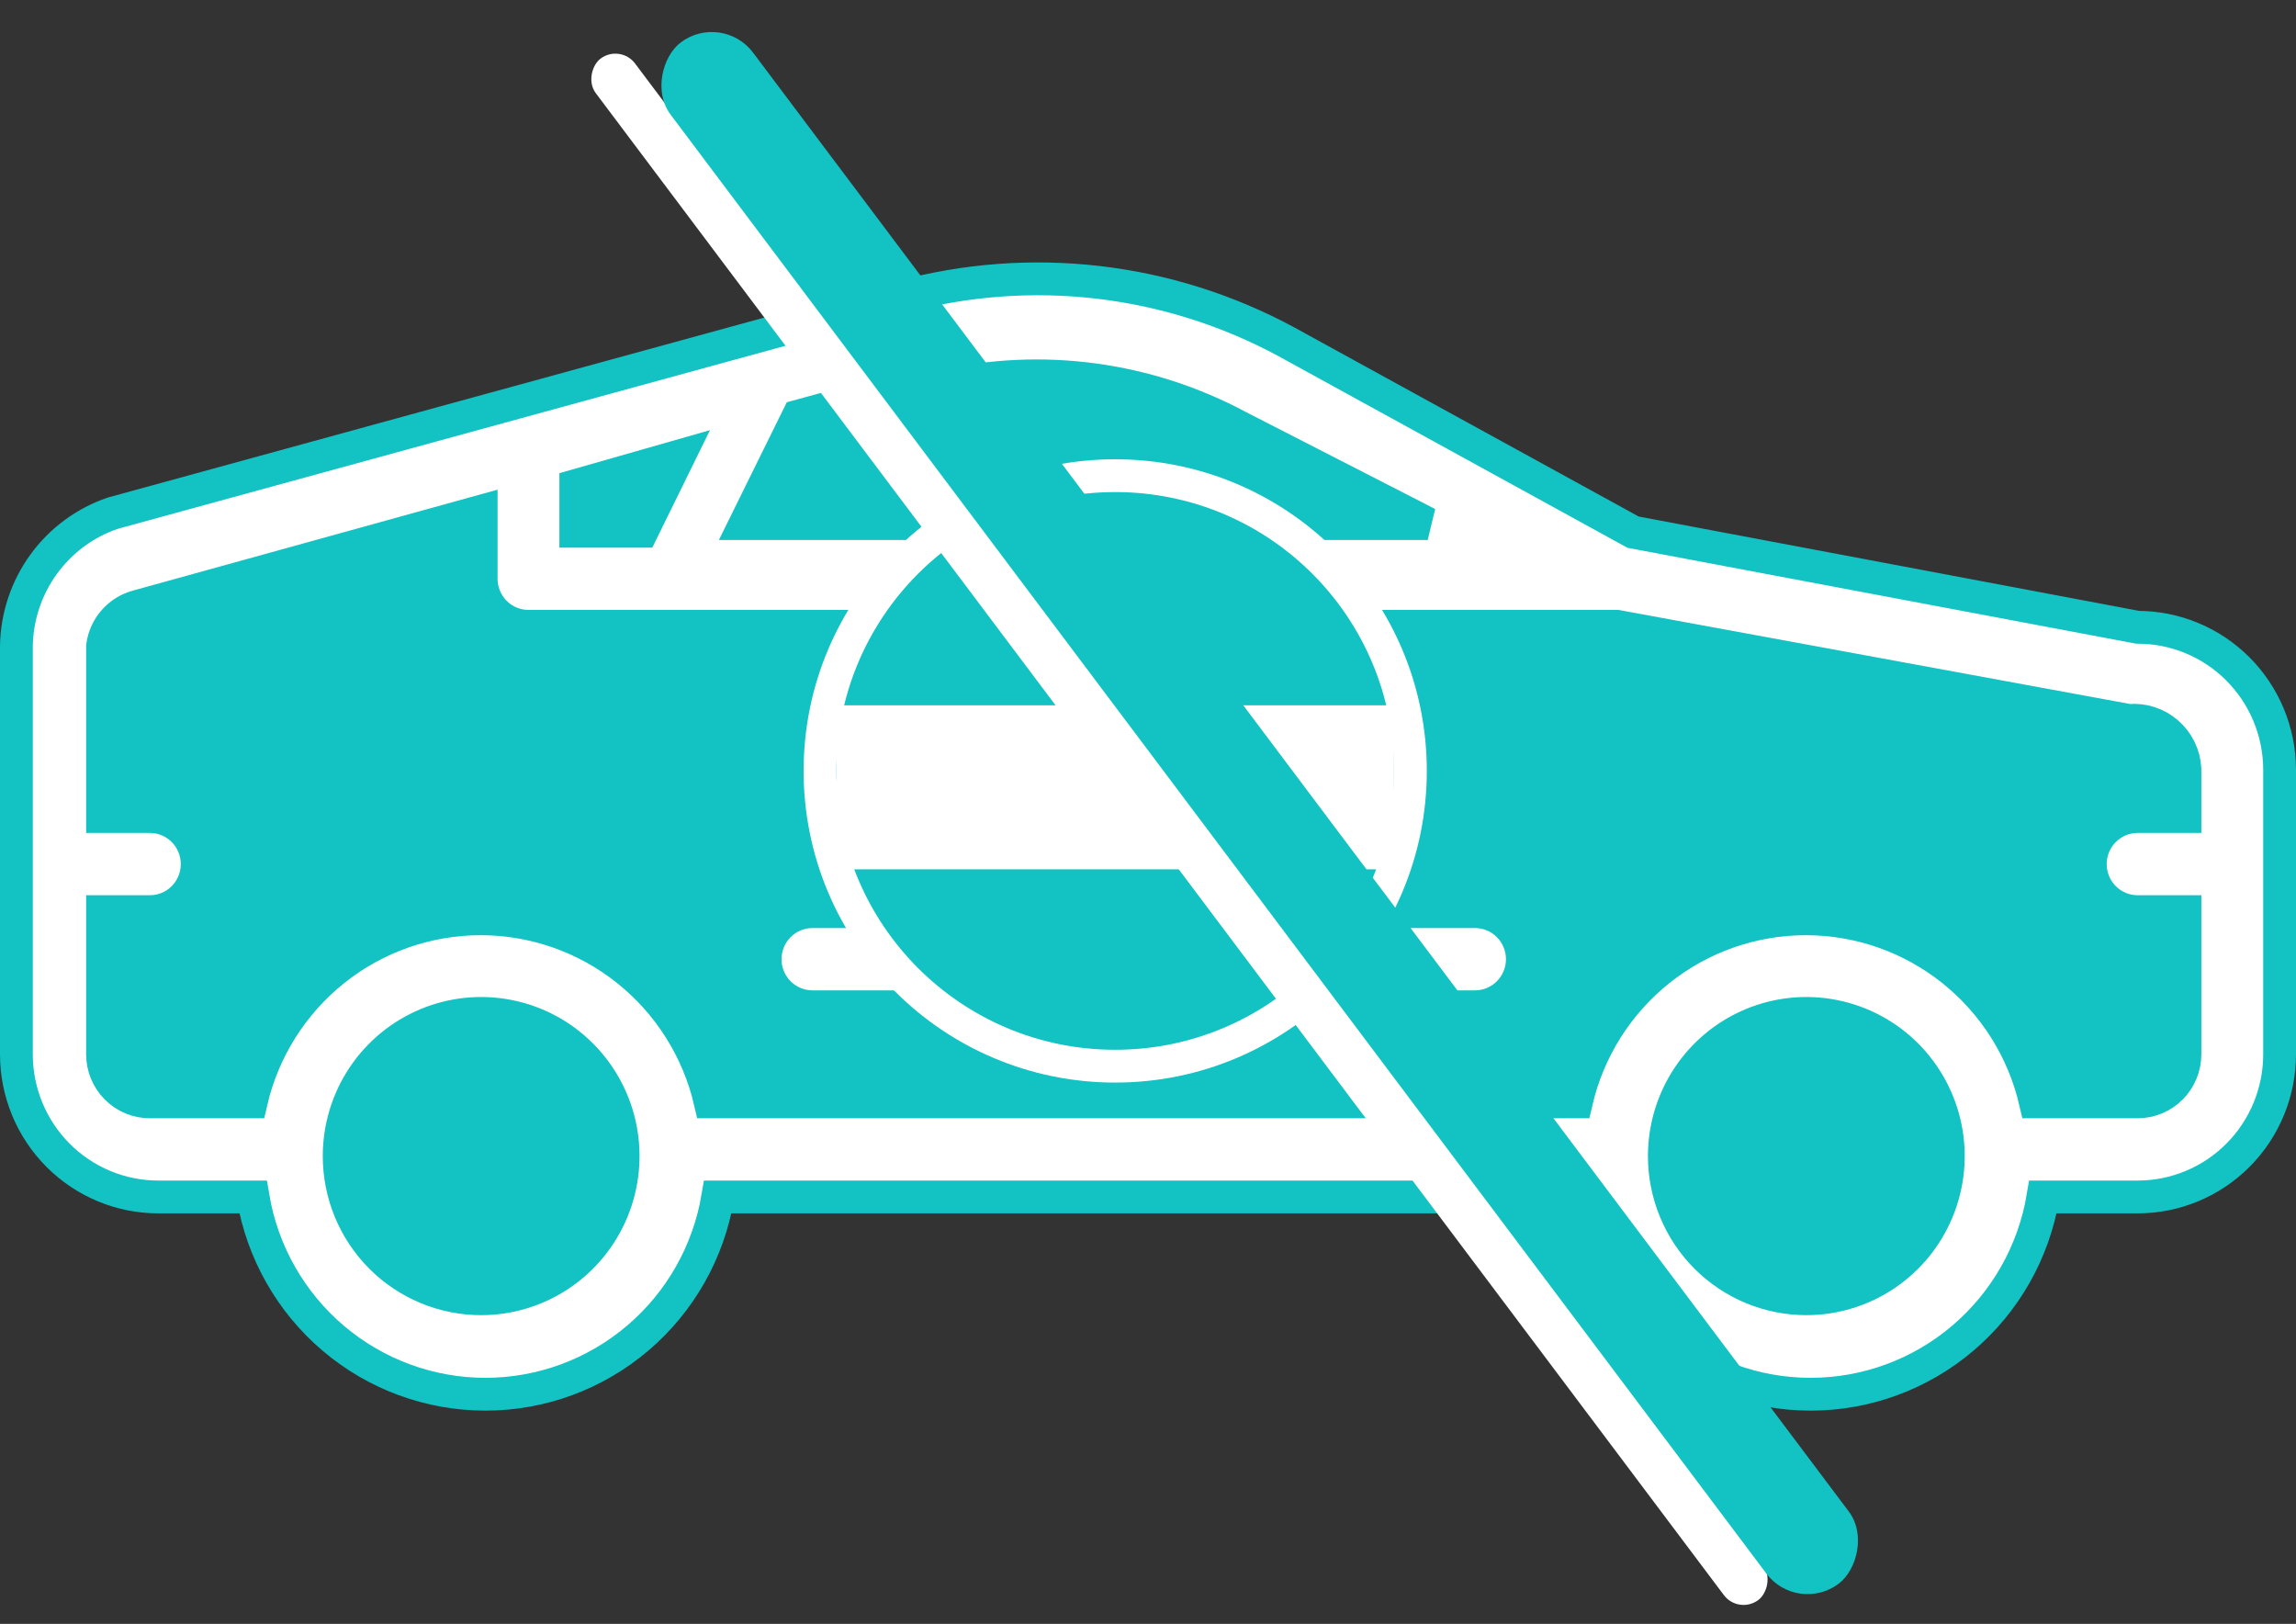 <svg width="140" height="99" viewBox="0 0 140 99" fill="none" xmlns="http://www.w3.org/2000/svg">
<rect x="0" y="0" width="140" height="99" fill="#333333" stroke="none"/>
<g id="Group 126657">
<g id="Group 126701">
<path id="Vector 233" d="M95.679 34.226L137.489 43.879L139 66.234L135.978 70.298H124.896L120.866 80.968L111.799 83L105.25 80.968L100.716 70.298H42.284L40.772 76.903L32.713 83L22.134 80.968L17.097 70.298L4 68.774V36.766L17.097 31.177C32.881 27.452 65.355 20 68.981 20C72.608 20 88.291 29.484 95.679 34.226Z" fill="#13C2C2"/>
<path id="Vector" d="M6.887 31.284L54.907 18.122C62.814 15.966 71.243 16.941 78.456 20.847L99.58 32.444L130.343 38.242C132.629 38.242 134.822 39.15 136.444 40.769C138.066 42.388 138.985 44.585 139 46.882V64.277C139 66.584 138.088 68.796 136.464 70.427C134.841 72.058 132.639 72.974 130.343 72.974H124.571C124.004 76.337 122.27 79.39 119.676 81.591C117.082 83.792 113.797 85 110.402 85C107.006 85 103.721 83.792 101.127 81.591C98.534 79.39 96.799 76.337 96.232 72.974H43.768C43.201 76.337 41.467 79.39 38.873 81.591C36.279 83.792 32.994 85 29.599 85C26.203 85 22.918 83.792 20.324 81.591C17.73 79.39 15.996 76.337 15.429 72.974H9.657C7.361 72.974 5.159 72.058 3.536 70.427C1.912 68.796 1 66.584 1 64.277V39.402C1.025 37.603 1.605 35.857 2.659 34.403C3.714 32.949 5.191 31.859 6.887 31.284ZM35.11 29.602V32.386H39.151L41.401 27.805L35.11 29.602ZM75.512 26.008C69.96 23.031 63.525 22.166 57.389 23.572H56.235H55.253L48.674 25.37L45.442 31.922H87.055L75.512 26.008ZM110.142 79.179C111.854 79.179 113.528 78.668 114.952 77.713C116.375 76.757 117.485 75.399 118.14 73.809C118.795 72.22 118.967 70.471 118.633 68.784C118.299 67.097 117.474 65.547 116.264 64.331C115.053 63.114 113.51 62.286 111.831 61.951C110.151 61.615 108.411 61.787 106.829 62.446C105.247 63.104 103.895 64.219 102.943 65.649C101.992 67.079 101.484 68.761 101.484 70.481C101.484 72.788 102.396 75 104.02 76.631C105.644 78.262 107.846 79.179 110.142 79.179ZM29.339 79.179C31.051 79.179 32.725 78.668 34.149 77.713C35.572 76.757 36.682 75.399 37.337 73.809C37.992 72.22 38.164 70.471 37.83 68.784C37.496 67.097 36.671 65.547 35.461 64.331C34.25 63.114 32.707 62.286 31.028 61.951C29.348 61.615 27.608 61.787 26.026 62.446C24.444 63.104 23.092 64.219 22.14 65.649C21.189 67.079 20.681 68.761 20.681 70.481C20.681 72.788 21.593 75 23.217 76.631C24.841 78.262 27.043 79.179 29.339 79.179ZM6.252 49.781H9.138C9.903 49.781 10.637 50.086 11.179 50.63C11.72 51.174 12.024 51.911 12.024 52.68C12.024 53.449 11.72 54.186 11.179 54.73C10.637 55.274 9.903 55.579 9.138 55.579H6.252V64.277C6.252 65.046 6.556 65.783 7.097 66.327C7.639 66.871 8.373 67.176 9.138 67.176H15.314C16.05 64.002 17.834 61.171 20.375 59.145C22.916 57.118 26.066 56.015 29.31 56.015C32.554 56.015 35.703 57.118 38.245 59.145C40.786 61.171 42.57 64.002 43.306 67.176H96.117C96.853 64.002 98.637 61.171 101.178 59.145C103.72 57.118 106.869 56.015 110.113 56.015C113.357 56.015 116.506 57.118 119.048 59.145C121.589 61.171 123.373 64.002 124.109 67.176H130.343C131.108 67.176 131.842 66.871 132.383 66.327C132.924 65.783 133.228 65.046 133.228 64.277V55.579H130.343C129.577 55.579 128.843 55.274 128.302 54.73C127.761 54.186 127.457 53.449 127.457 52.68C127.457 51.911 127.761 51.174 128.302 50.63C128.843 50.086 129.577 49.781 130.343 49.781H133.228V46.882C133.207 46.46 133.101 46.047 132.916 45.667C132.731 45.287 132.472 44.949 132.154 44.673C131.836 44.397 131.465 44.188 131.065 44.059C130.664 43.931 130.242 43.885 129.823 43.925L98.599 38.184H32.225C31.459 38.184 30.725 37.879 30.184 37.335C29.643 36.791 29.339 36.054 29.339 35.285V31.168L8.388 36.966C7.831 37.112 7.33 37.422 6.949 37.856C6.568 38.29 6.326 38.828 6.252 39.402V49.781ZM49.539 55.579H89.941C90.706 55.579 91.44 55.885 91.982 56.428C92.523 56.972 92.827 57.709 92.827 58.478C92.827 59.247 92.523 59.985 91.982 60.528C91.44 61.072 90.706 61.378 89.941 61.378H49.539C48.774 61.378 48.04 61.072 47.499 60.528C46.958 59.985 46.654 59.247 46.654 58.478C46.654 57.709 46.958 56.972 47.499 56.428C48.04 55.885 48.774 55.579 49.539 55.579Z" fill="white" stroke="#13C2C2" stroke-width="2"/>
<circle id="Ellipse 194" cx="17" cy="17" r="18" transform="matrix(-1 0 0 1 85 30)" fill="#13C2C2" stroke="white" stroke-width="2"/>
<rect id="Rectangle 22183" width="34" height="10" transform="matrix(-1 0 0 1 85 43)" fill="white"/>
</g>
<rect id="Rectangle 22051" x="37.821" y="2.671" width="117.534" height="3" rx="1.5" transform="rotate(53.086 37.821 2.671)" fill="white"/>
<rect id="Rectangle 22052" x="44.03" y="0.694" width="117.534" height="6.291" rx="3.145" transform="rotate(53.086 44.03 0.694)" fill="#13C2C2"/>
</g>
</svg>
